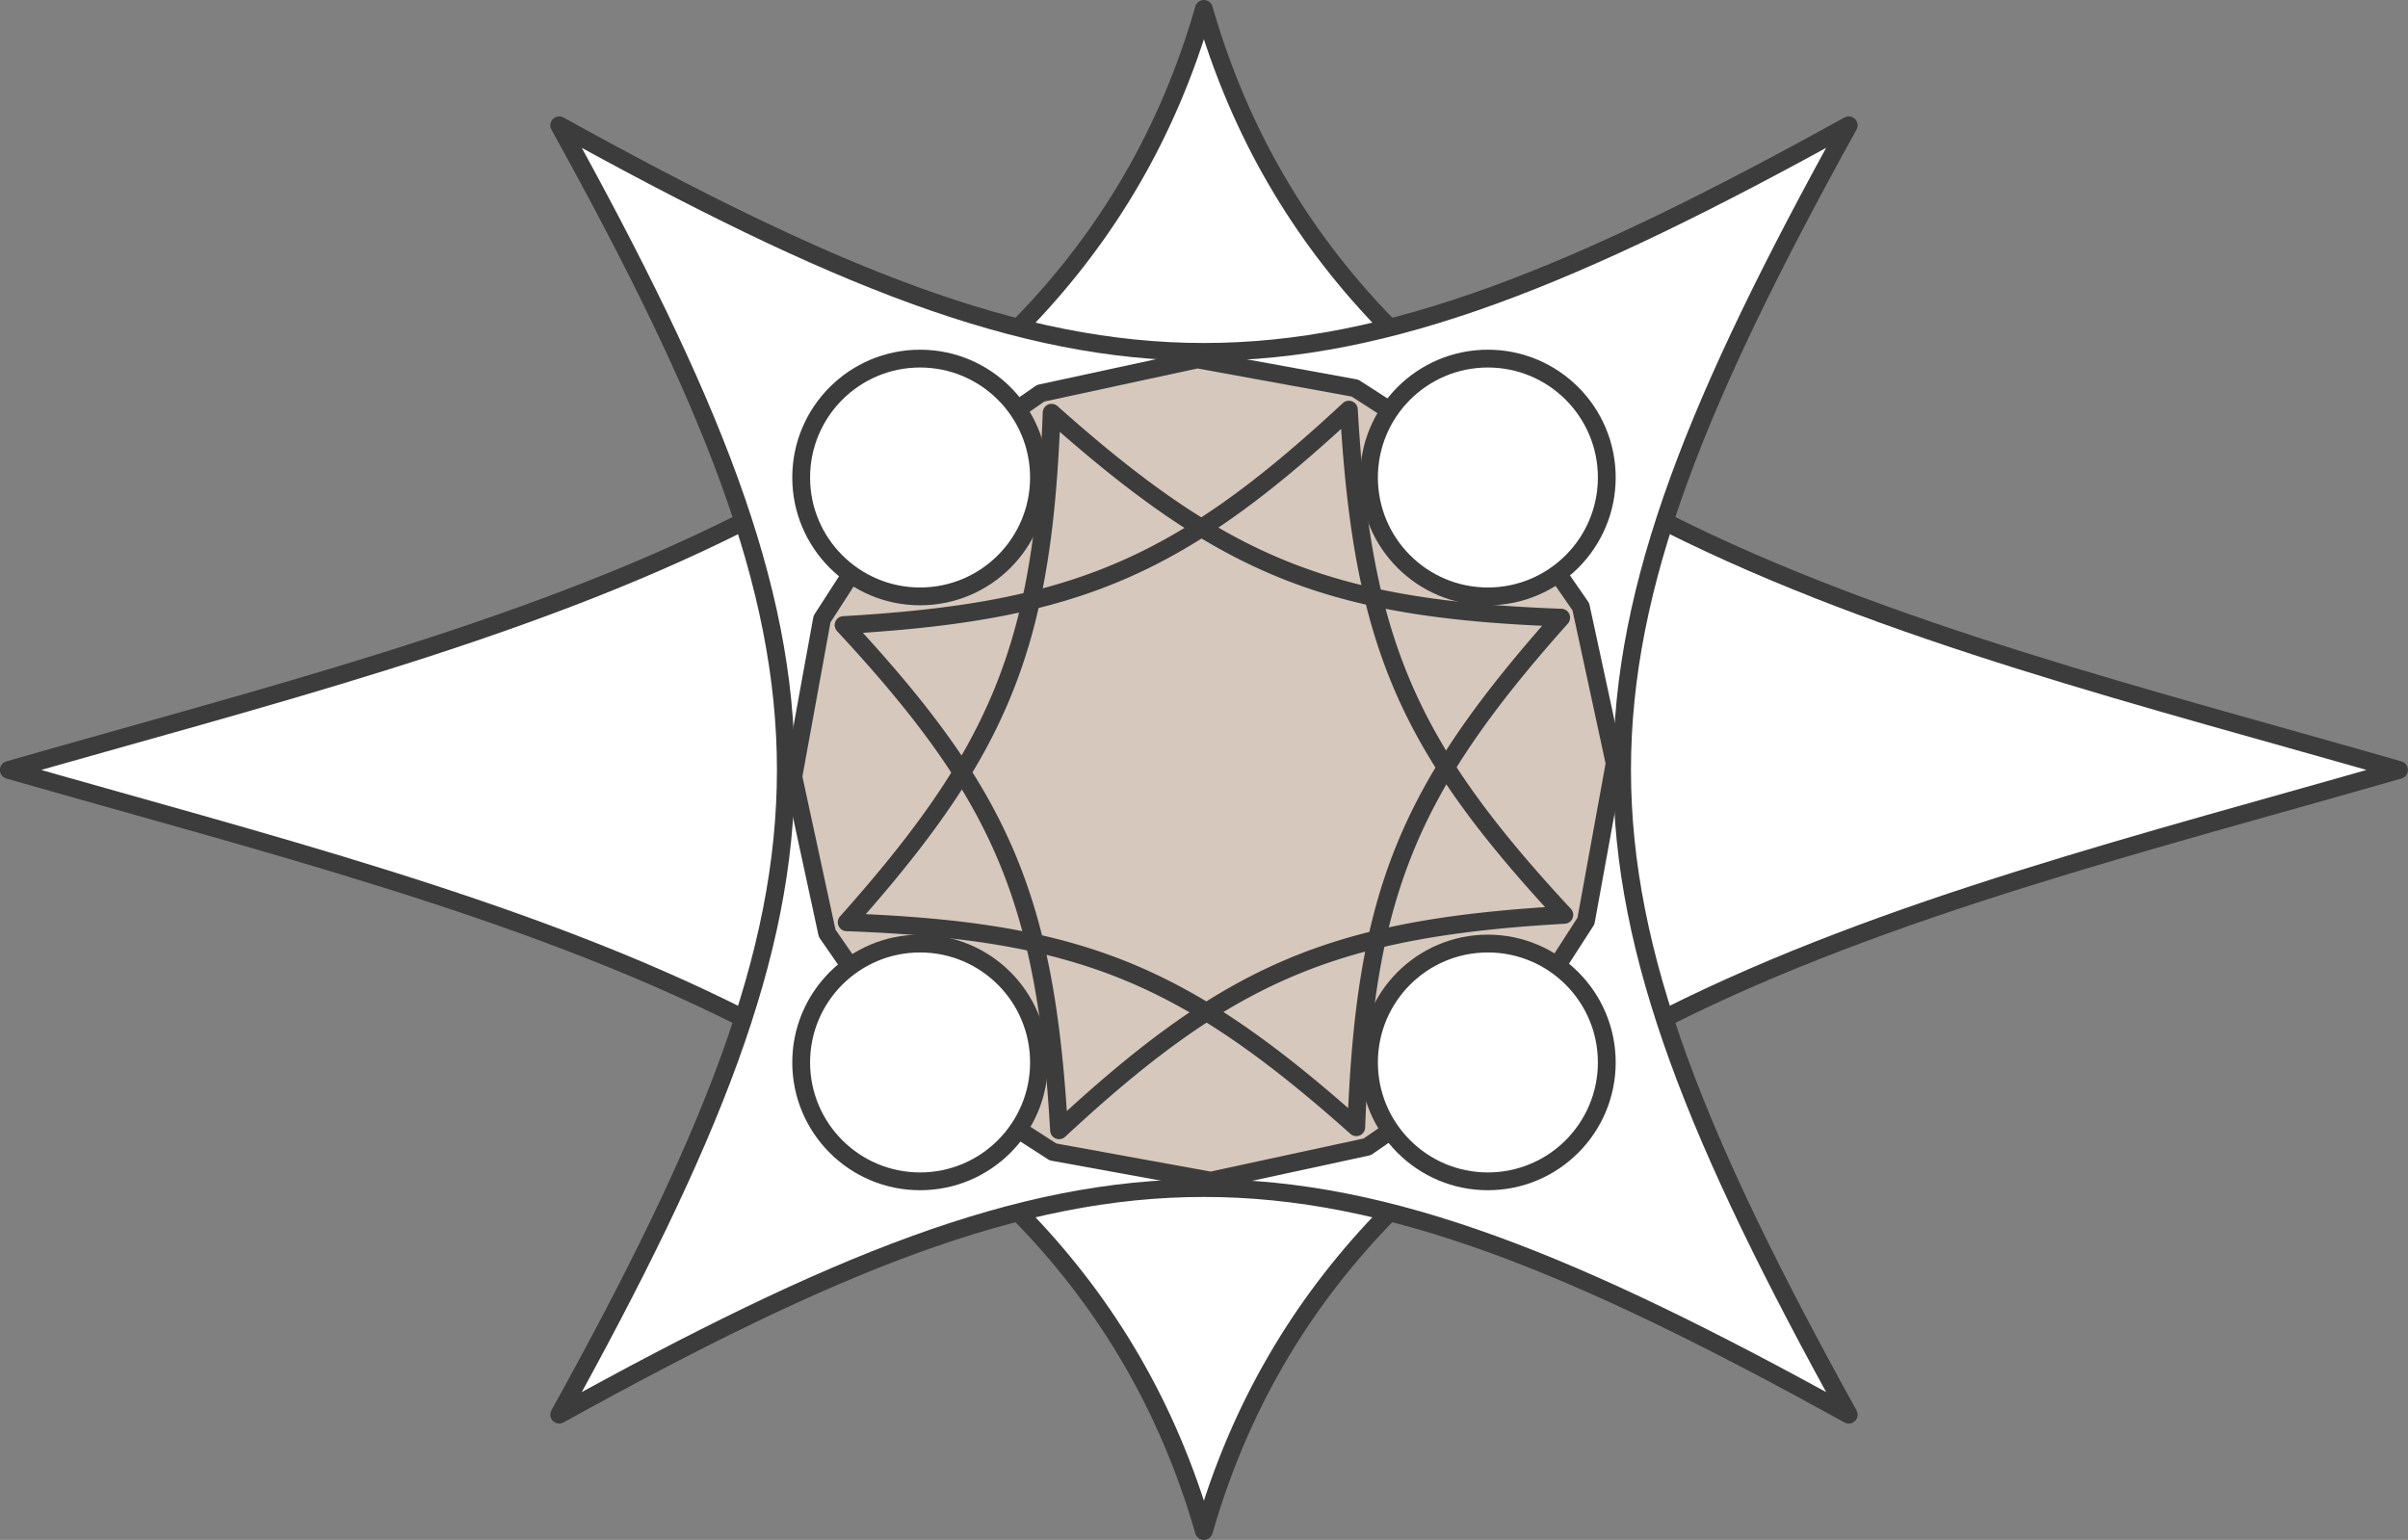 <svg xmlns="http://www.w3.org/2000/svg" width="135.184" height="86.461"><rect width="100%" height="100%" fill="#808080" stroke="none"/><defs><style>.a{fill:#fff;stroke:#3c3c3c;stroke-linecap:round;stroke-linejoin:round}.c{fill:#3c3c3c}</style></defs><g transform="translate(-4904.914 -8312.157)"><path class="a" d="M4972.5 8312.657c8.078 28.1 38.988 34.652 67.092 42.729-28.1 8.078-59.014 14.626-67.092 42.731-8.078-28.105-38.988-34.653-67.092-42.731 28.109-8.076 59.019-14.624 67.092-42.729z"/><path class="a" d="M5008.7 8319.192c-16.965 30.648-16.965 41.741 0 72.391-30.649-16.964-41.743-16.964-72.392 0 16.964-30.649 16.964-41.742 0-72.391 30.65 16.964 41.744 16.964 72.392 0z"/><path d="M4972.132 8332.335l-8.793 1.9-7.4 5.118-4.876 7.56-1.612 8.851 1.9 8.793 5.118 7.4 7.56 4.876 8.851 1.612 8.793-1.9 7.4-5.118 4.876-7.56 1.612-8.851-1.9-8.793-5.118-7.4-7.56-4.876z" fill="#d6c8bc" stroke="#3c3c3c" stroke-linecap="round" stroke-linejoin="round"/><path class="c" d="M4964.37 8376.117a.5.5 0 01-.5-.471c-.736-12.856-3.2-18.624-11.962-28.054a.5.5 0 01.338-.84c12.855-.735 18.622-3.194 28.052-11.961a.5.5 0 01.84.338c.736 12.855 3.2 18.623 11.962 28.052a.5.5 0 01-.338.84c-12.855.735-18.622 3.2-28.052 11.962a.5.5 0 01-.34.134zm-11.015-28.431c8.15 8.934 10.644 14.783 11.45 26.851 8.933-8.15 14.783-10.645 26.849-11.449-8.149-8.933-10.643-14.782-11.449-26.85-8.934 8.15-14.783 10.644-26.85 11.449z"/><path class="c" d="M4981.057 8375.944a.5.5 0 01-.333-.127c-9.609-8.569-15.426-10.909-28.294-11.378a.5.5 0 01-.355-.833c8.57-9.609 10.909-15.427 11.378-28.293a.5.5 0 01.3-.442.5.5 0 01.529.087c9.61 8.569 15.427 10.909 28.294 11.378a.5.5 0 01.355.833c-8.57 9.609-10.91 15.427-11.378 28.294a.5.5 0 01-.3.441.5.5 0 01-.196.04zm-27.538-12.461c12.081.555 17.98 2.927 27.082 10.891.554-12.08 2.926-17.979 10.89-27.082-12.08-.555-17.979-2.927-27.082-10.891-.555 12.08-2.927 17.98-10.89 27.082z"/><circle class="a" cx="6.675" cy="6.675" r="6.675" transform="translate(4949.892 8332.291)"/><circle class="a" cx="6.675" cy="6.675" r="6.675" transform="translate(4981.768 8332.291)"/><circle class="a" cx="6.675" cy="6.675" r="6.675" transform="translate(4949.892 8365.133)"/><circle class="a" cx="6.675" cy="6.675" r="6.675" transform="translate(4981.768 8365.133)"/></g></svg>